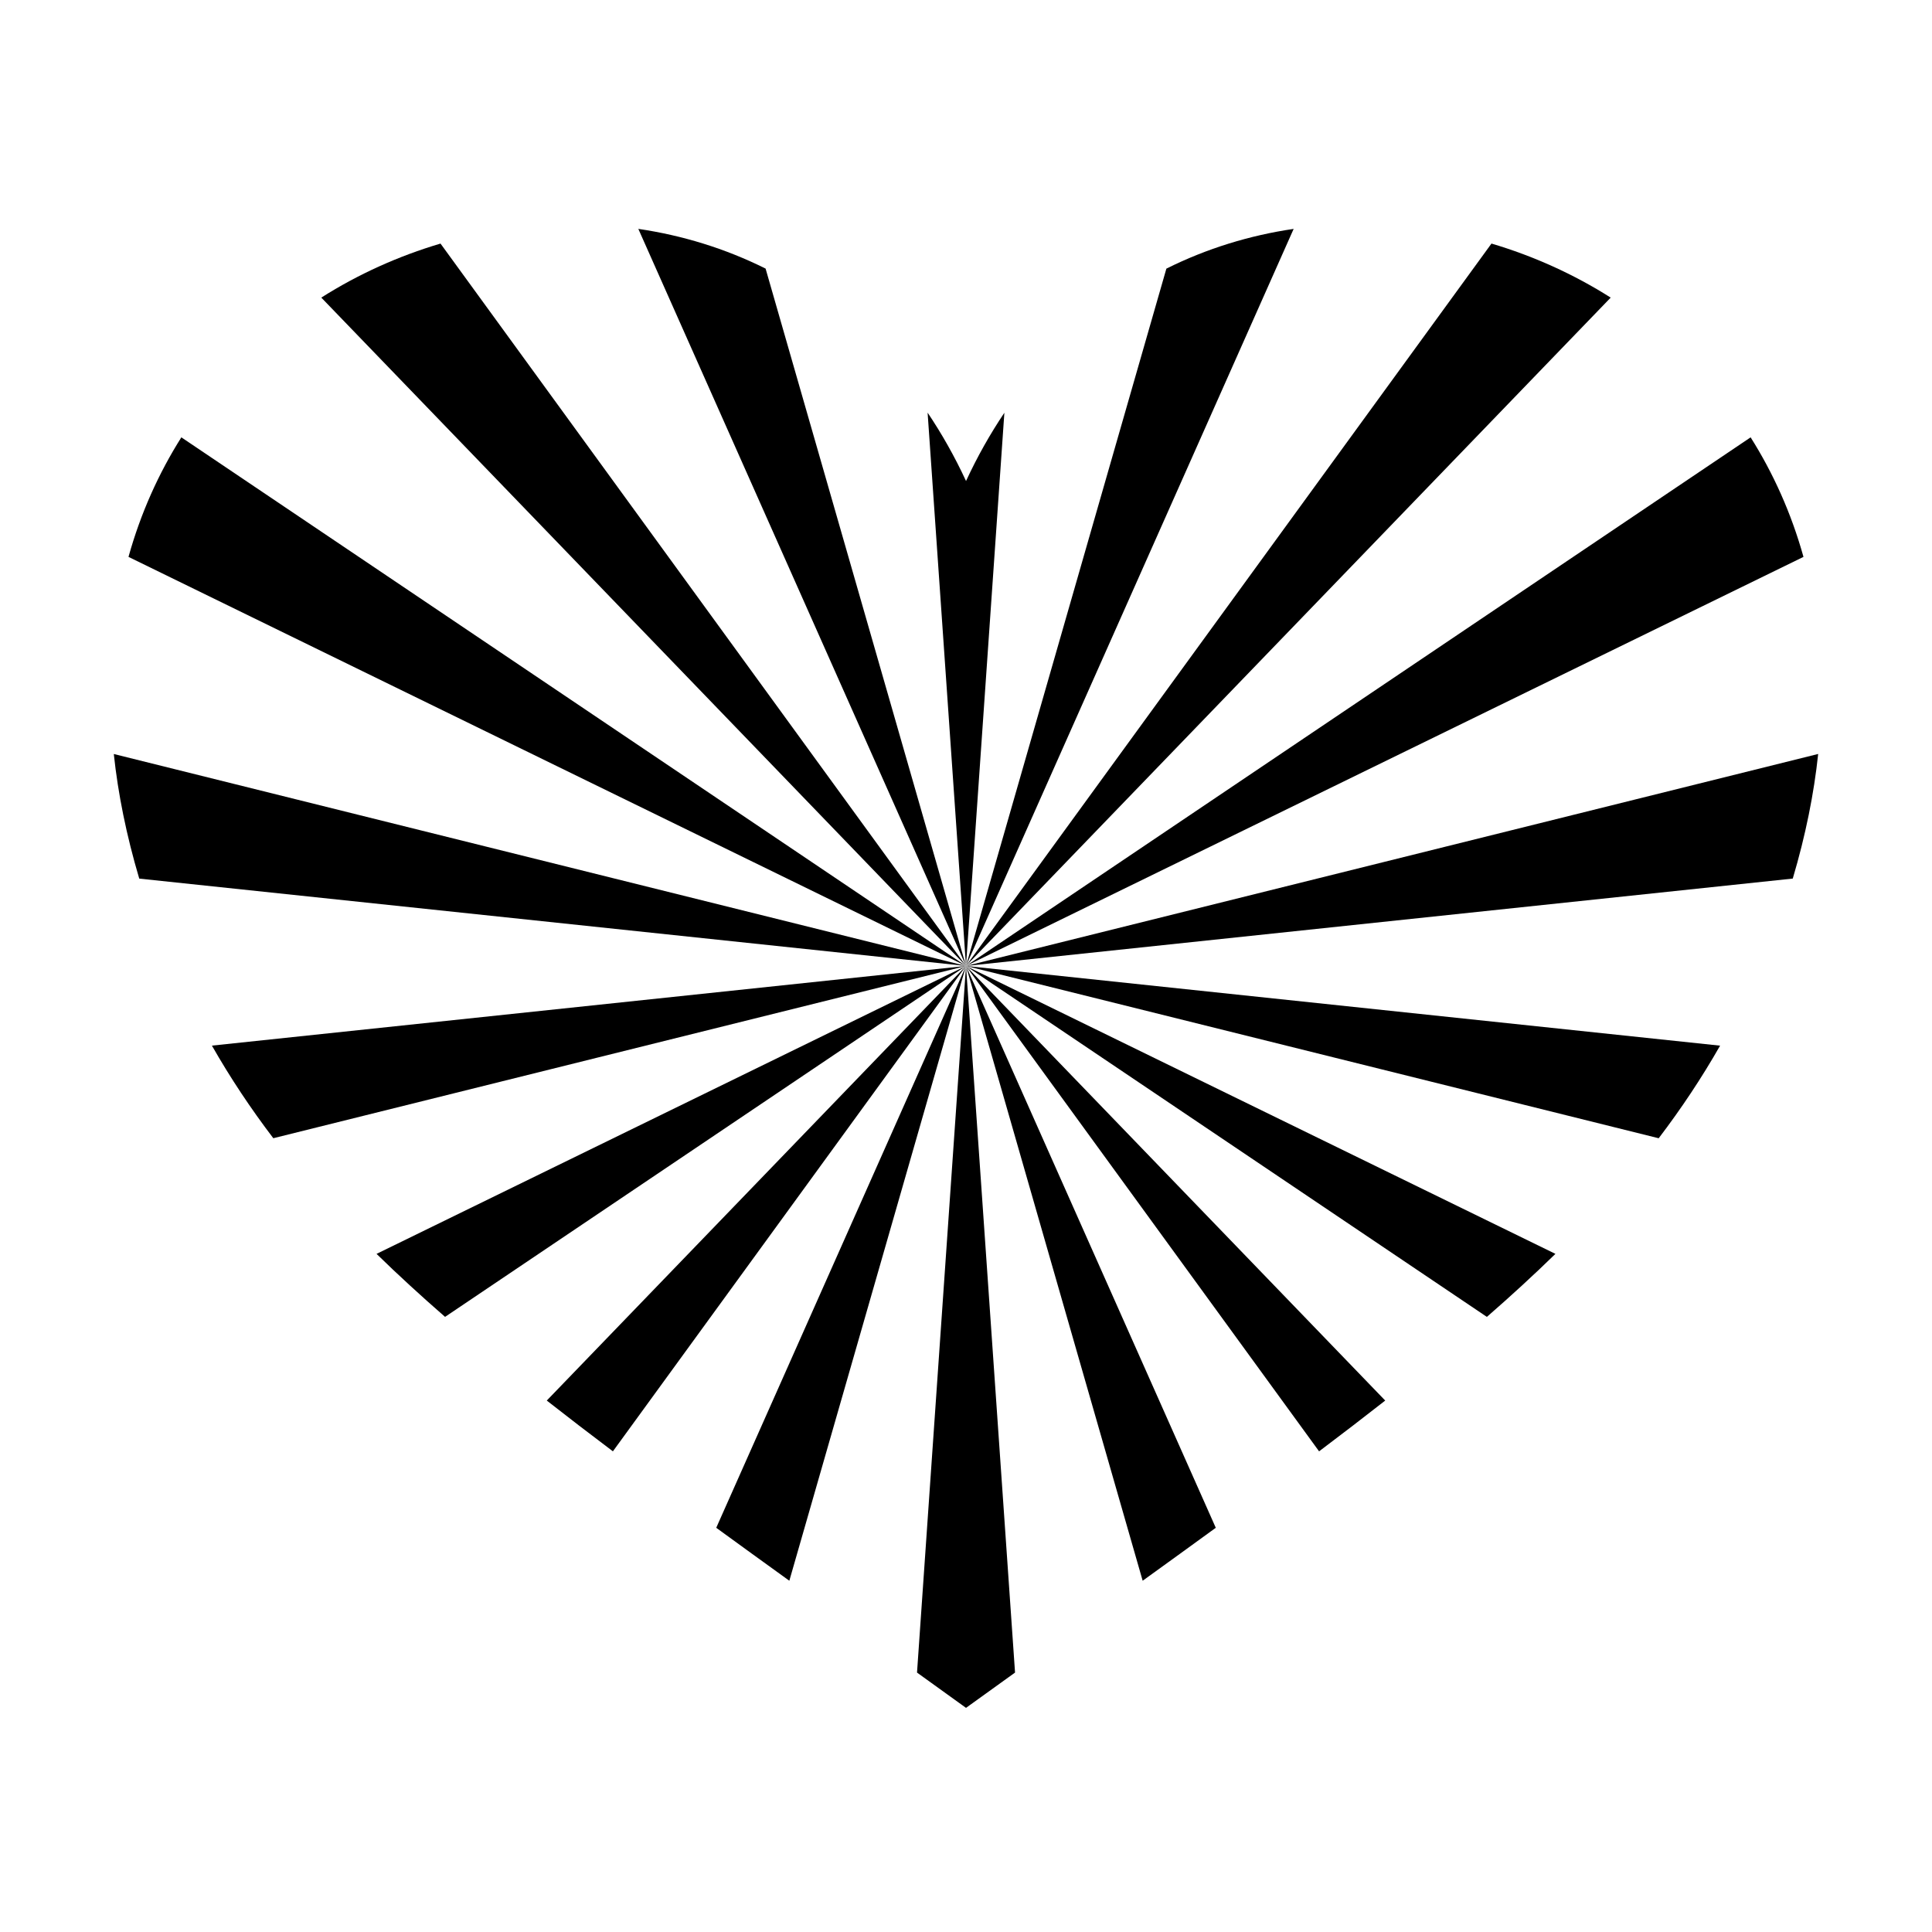 <?xml version="1.0" encoding="UTF-8"?>
<!-- Uploaded to: SVG Repo, www.svgrepo.com, Generator: SVG Repo Mixer Tools -->
<svg fill="#000000" width="800px" height="800px" version="1.1" viewBox="144 144 512 512" xmlns="http://www.w3.org/2000/svg">
 <g>
  <path d="m387.02 587.25c4.254 3.059 8.57 6.172 12.984 9.352 4.418-3.188 8.734-6.293 12.992-9.352l-12.992-187.26z"/>
  <path d="m446.82 562.91c6.68-4.82 13.148-9.496 19.375-14.031l-66.191-148.89z"/>
  <path d="m493.57 528.62c6.09-4.59 11.93-9.074 17.527-13.457l-111.1-115.17z"/>
  <path d="m538.04 492.99c6.449-5.617 12.488-11.164 18.164-16.703l-156.21-76.297z"/>
  <path d="m583.57 445.65c6.004-7.883 11.41-16.012 16.273-24.539l-199.84-21.121z"/>
  <path d="m619.1 376.83c3.41-11.48 5.621-22.504 6.734-33.023l-225.84 56.18z"/>
  <path d="m621.94 291.58c-3.238-11.602-8.012-22.188-14.008-31.68l-207.93 140.09z"/>
  <path d="m570.85 222.87c-9.848-6.246-20.52-11.039-31.594-14.324l-139.26 191.44z"/>
  <path d="m486.83 204.66c-11.629 1.707-23.008 5.18-33.727 10.531l-53.105 184.8z"/>
  <path d="m410.17 253.38c-3.723 5.547-7.141 11.559-10.16 18.094-3.031-6.543-6.449-12.559-10.184-18.121l10.172 146.64z"/>
  <path d="m346.89 215.18c-10.715-5.344-22.102-8.816-33.727-10.523l86.836 195.33z"/>
  <path d="m260.74 208.55c-11.074 3.281-21.75 8.074-31.594 14.316l170.85 177.12z"/>
  <path d="m192.06 259.9c-5.996 9.492-10.777 20.078-14.008 31.68l221.95 108.41z"/>
  <path d="m174.16 343.82c1.113 10.516 3.332 21.531 6.742 33.02l219.1 23.148z"/>
  <path d="m200.16 421.1c4.867 8.531 10.27 16.66 16.273 24.539l183.57-45.652z"/>
  <path d="m243.79 476.29c5.668 5.543 11.715 11.082 18.156 16.695l138.05-92.996z"/>
  <path d="m288.9 515.16c5.586 4.383 11.438 8.867 17.527 13.457l93.57-128.63z"/>
  <path d="m333.81 548.88c6.219 4.535 12.691 9.211 19.371 14.031l46.816-162.92z"/>
 </g>
</svg>
